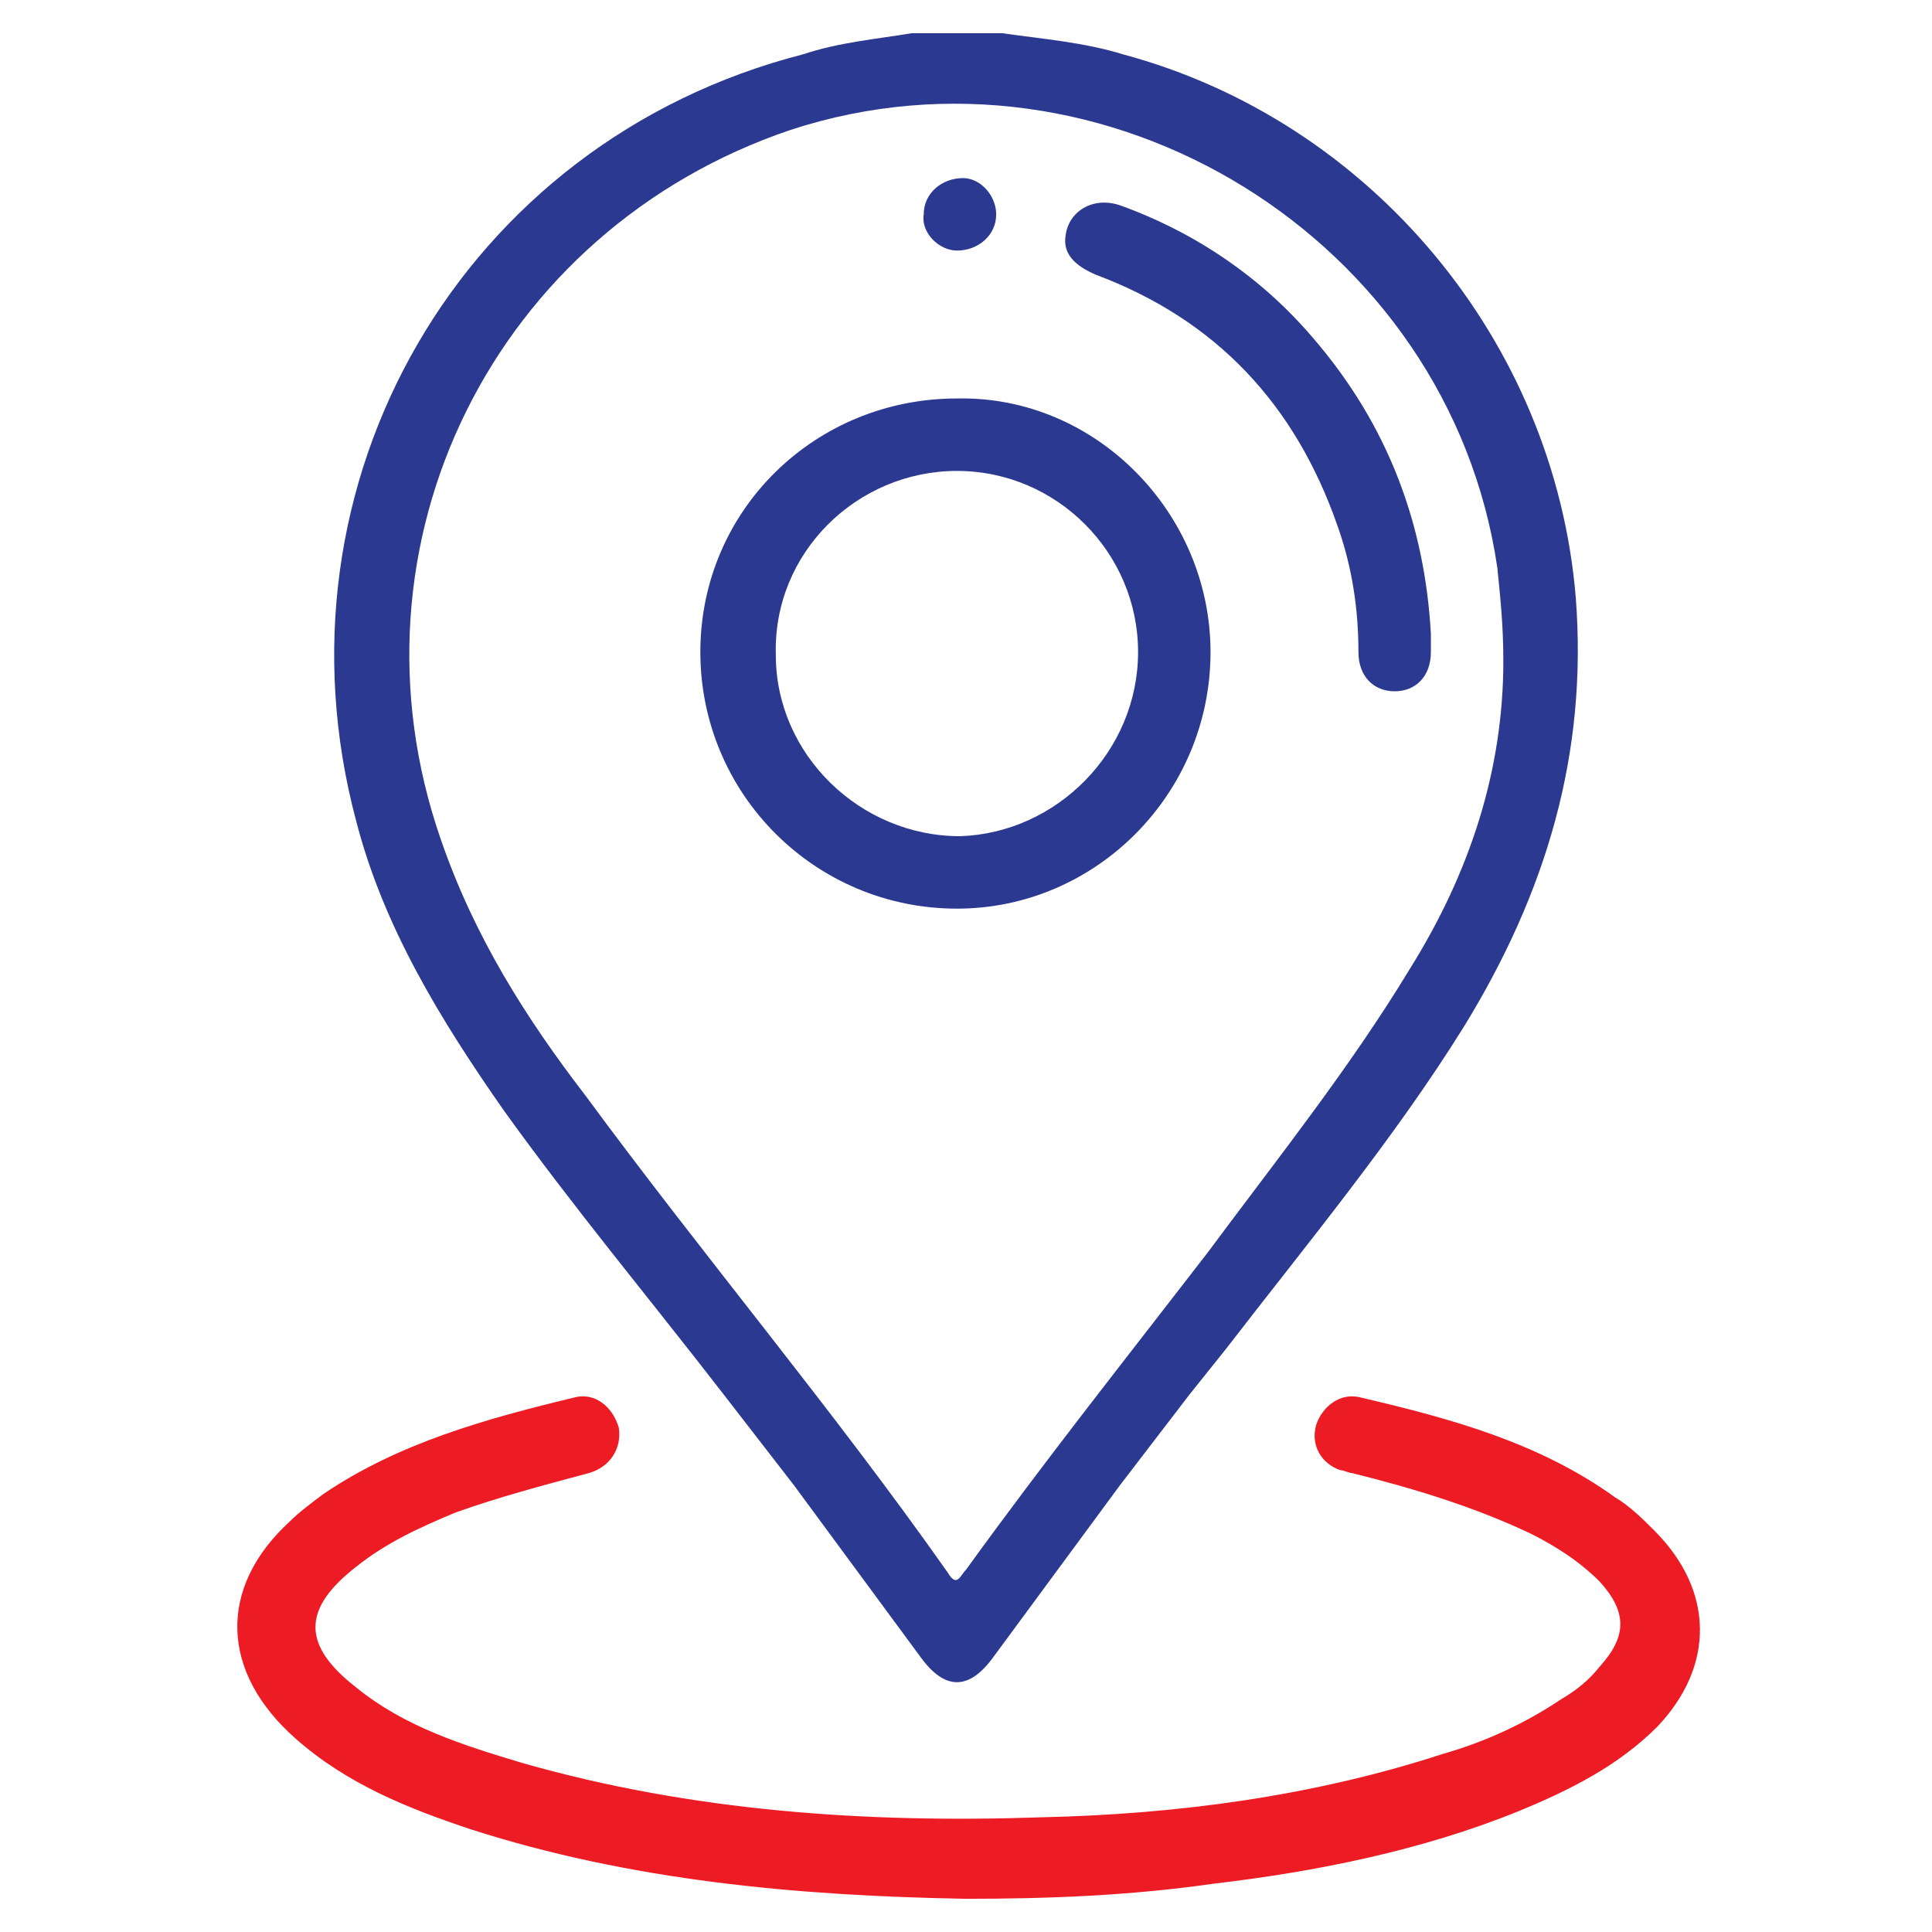 <?xml version="1.0" encoding="utf-8"?>
<!-- Generator: Adobe Illustrator 22.0.1, SVG Export Plug-In . SVG Version: 6.00 Build 0)  -->
<svg version="1.1" id="Layer_1" xmlns="http://www.w3.org/2000/svg" xmlns:xlink="http://www.w3.org/1999/xlink" x="0px" y="0px"
	 viewBox="0 0 64 64" style="enable-background:new 0 0 64 64;" xml:space="preserve">
<style type="text/css">
	.st0{display:none;}
	.st1{display:inline;}
	.st2{fill:#ED1C24;}
	.st3{display:inline;fill:#ED1C24;}
	.st4{fill:none;}
	.st5{fill:#2B3990;}
</style>
<g class="st0">
	<g class="st1">
		<path class="st2" d="M14.8,20.5c0.1-0.1,0.2-0.2,0.4-0.3c0.4-0.3,0.8-0.2,1.1,0.1c0.3,0.3,0.3,0.7,0.1,1.1c0,0.1-0.1,0.1-0.1,0.1
			c-0.9,0.6-0.8,1.5-0.8,2.4c0,1.3,0,2.6,0,3.8c0,1.5-0.9,2.5-2.3,2.5c-1.7,0-3.4,0-5.1,0c-1.4,0-2.3-1.1-2.3-2.5c0-1.7,0-3.5,0-5.2
			c0-1.4,0.9-2.5,2.2-2.5c1.7,0,3.4,0,5.2,0C13.7,20.1,14.2,20.4,14.8,20.5 M13.7,24.5c0,0-0.1-0.1-0.1-0.1c-0.7,0.7-1.3,1.5-2,2.2
			c-0.4,0.5-0.9,0.5-1.3,0.1c-0.4-0.4-0.9-0.9-1.3-1.3c-0.3-0.4-0.3-0.9,0-1.3c0.3-0.4,0.8-0.4,1.2,0c0.2,0.2,0.4,0.4,0.6,0.6
			c0.9-0.9,1.7-1.8,2.5-2.7c0,0-0.1-0.1-0.2-0.1c-1.6,0-3.3,0-4.9,0c-0.4,0-0.7,0.3-0.7,0.7c0,1.7,0,3.4,0,5.2
			c0,0.4,0.2,0.7,0.6,0.7c1.7,0,3.3,0,5,0c0.4,0,0.6-0.2,0.6-0.6C13.7,26.7,13.7,25.6,13.7,24.5"/>
		<path class="st2" d="M14.9,33.7c0.6-0.5,1.1-0.6,1.4-0.1c0.4,0.4,0.3,1-0.4,1.6c-0.3,0.3-0.5,0.7-0.5,1.2c0,1.5,0,3,0,4.6
			c0,1.6-0.9,2.6-2.4,2.6c-1.6,0-3.2,0-4.8,0c-1.5,0-2.5-1-2.5-2.6c0-1.7,0-3.4,0-5.1c0-1.6,0.9-2.6,2.4-2.6c1.6,0,3.2,0,4.8,0
			C13.6,33.3,14.2,33.5,14.9,33.7 M10.7,37.8c0.9-0.9,1.8-1.8,2.6-2.8c-1.8,0-3.6,0-5.4,0c-0.2,0-0.5,0.4-0.5,0.6c0,1.8,0,3.5,0,5.3
			c0,0.4,0.2,0.7,0.6,0.7c1.7,0,3.4,0,5.1,0c0.2,0,0.5-0.3,0.5-0.4c0-1.2,0-2.4,0-3.7c-0.8,0.9-1.5,1.6-2.2,2.3
			c-0.4,0.4-0.8,0.5-1.2,0.1C9.8,39.5,9.4,39,9,38.5c-0.3-0.4-0.3-0.8,0.1-1.2c0.4-0.4,0.8-0.4,1.1,0C10.4,37.5,10.6,37.7,10.7,37.8
			"/>
		<path class="st2" d="M15.5,51.6c0,0.9,0,1.7,0,2.6c0,1.4-1,2.5-2.3,2.5c-1.7,0-3.4,0-5.1,0c-1.3,0-2.3-1.1-2.3-2.5
			c0-1.8,0-3.5,0-5.3c0-1.4,0.9-2.4,2.2-2.4c1.8-0.1,3.6-0.1,5.3,0c1.3,0,2.2,1.1,2.2,2.5C15.5,49.8,15.5,50.7,15.5,51.6 M13.7,51.5
			c0-0.9,0-1.7,0-2.6c0-0.5-0.2-0.8-0.7-0.8c-1.6,0-3.2,0-4.8,0c-0.5,0-0.8,0.3-0.8,0.8c0,1.7,0,3.3,0,5c0,0.6,0.2,0.8,0.8,0.8
			c1.6,0,3.1,0,4.7,0c0.6,0,0.8-0.2,0.8-0.8C13.7,53.2,13.7,52.4,13.7,51.5"/>
	</g>
	<path class="st3" d="M63.8,40.5l-0.3,0l0,0l0,0l0,0L63.8,40.5c0-0.3,0-0.7,0-1c0-1.9-1.1-3.7-2.8-4.5l-1.5-0.7
		c-0.5-0.2-1-0.5-1.5-0.7c-0.1,0-0.1-0.1-0.1-0.1c0,0-0.1-0.1-0.1-0.1l-1.2-1.9c-0.5-0.8-1-1.7-1.6-2.5c-0.1-0.1-0.1-0.2-0.2-0.3
		c-1.4-2.1-3.6-2.4-5.6-2.4c-2.1,0-4.1,0-6,0l-0.1,0c-1.6,0-3.2,0-4.8,0c-2.4,0-4.1,0.4-5.6,2.3c-0.6,0.8-1.1,1.5-1.7,2.3
		c-0.6,0.8-1.2,1.6-1.8,2.4c-0.1,0.1-0.2,0.2-0.4,0.3l-2.2,0.6c-1.2,0.3-2.5,0.7-3.7,1c-1.7,0.5-2.9,1.6-3.3,3.3c0,0.1,0,0.1,0,0.1
		c-0.1,0.3-0.1,0.6-0.1,1v2.5c0,0.8,0.1,1.4,0.4,2c0.9,1.7,2.2,2.6,4.1,2.6c0.5,1.3,1.3,2.3,2.5,3c0.7,0.4,1.5,0.6,2.3,0.7
		c0.1,0,0.2,0,0.3,0c2.3,0,4.4-1.5,5.2-3.7c4.6,0,9.3,0,13.9,0c0.7,2.2,2.6,3.6,5,3.7c0.1,0,0.2,0,0.3,0c0.3,0,0.6,0,0.9-0.1
		c0.7-0.1,1.4-0.4,2.1-0.8c0.1-0.1,0.2-0.1,0.3-0.2c0.8-0.6,1.3-1.3,1.7-2.2c0.1-0.2,0.1-0.3,0.2-0.4c0.1-0.1,0.2-0.1,0.6-0.1
		c2.3,0,4.1-1.6,4.4-4C63.8,41.9,63.8,41.2,63.8,40.5z M28.9,34.2L28.9,34.2L28.9,34.2L28.9,34.2z M60.7,42c0,0.9-0.7,1.6-1.6,1.6
		c-0.1,0-0.2,0-0.3,0c0-0.1,0-0.2-0.1-0.2c-0.3-1-0.8-2-1.6-2.7c-0.1-0.1-0.3-0.3-0.5-0.4c-0.7-0.5-1.5-0.9-2.3-1
		c-0.3-0.1-0.6-0.1-0.9-0.1c-2.4,0-4.7,1.7-5.3,4.1c0,0.1,0,0.2-0.1,0.4c0,0-0.1,0-0.1,0l-0.1,0c0,0-0.1,0-0.1,0c0,0-0.1,0-0.1,0
		l-3.6,0c-3.2,0-6.3,0-9.5,0c-0.5-2.4-2.6-4.3-5.1-4.4c-0.2,0-0.4,0-0.6,0c-0.8,0.1-1.6,0.3-2.3,0.7c-1.2,0.7-2.2,1.8-2.6,3.2
		c0,0.1-0.1,0.3-0.1,0.4c0,0,0,0.1,0,0.1c0,0-0.1,0-0.1,0c-0.7-0.1-1.2-0.7-1.2-1.4c0-0.9,0-1.8,0-2.8c0-0.6,0.4-1.1,1.1-1.3
		c1-0.3,2-0.6,3-0.8l2.5-0.7c0.4-0.1,0.7-0.2,1.1-0.3c0.5-0.1,0.9-0.4,1.2-0.8c0.4-0.6,0.9-1.2,1.3-1.8c0.8-1,1.6-2.1,2.4-3.1
		c0.7-0.9,1.5-1.3,2.7-1.3c1.4,0,2.9,0,4.3,0l1.8,0l1.9,0c1.4,0,2.8,0,4.1,0c1.2,0,2.1,0.5,2.7,1.5c0.4,0.7,0.8,1.3,1.2,2l0.6,1
		c0.3,0.6,0.7,1.1,1,1.7c0.2,0.3,0.4,0.5,0.6,0.7c0.1,0.1,0.3,0.2,0.4,0.2l0.5,0.3c0.6,0.3,1.2,0.6,1.8,0.8l0.9,0.4
		c0.7,0.3,1,0.8,1,1.6c0,0.5,0,1.1,0,1.6L60.7,42z M27.3,43.2c0.4-0.5,1-0.8,1.7-0.9c0.3,0,0.6,0,0.9,0.1c0.8,0.2,1.5,0.9,1.8,1.7
		c0.2,0.8,0.1,1.6-0.4,2.2c-0.5,0.7-1.4,1.1-2.2,1c-0.6-0.1-1.2-0.4-1.7-0.9c-0.4-0.5-0.6-1-0.6-1.6C26.7,44.2,26.9,43.6,27.3,43.2z
		 M51,44.3c0.2-1,0.9-1.7,1.9-1.9c0.2,0,0.4-0.1,0.6-0.1c0.2,0,0.4,0,0.6,0.1c0.7,0.2,1.4,0.8,1.7,1.5c0.1,0.1,0.1,0.2,0.1,0.4
		c0,0.2,0.1,0.4,0.1,0.6c0,0.3-0.1,0.6-0.2,1l0,0c-0.3,0.7-0.9,1.2-1.7,1.5c-0.2,0.1-0.4,0.1-0.7,0.1c-0.8,0-1.5-0.3-2-1
		C51.1,45.8,50.9,45,51,44.3z"/>
	<g class="st1">
		<path class="st4" d="M10.7,12.5c0.8,0,0.9-0.5,0.9-0.8c0-1.6,0-3.2,0-4.9l0-0.9c-1.7,1.6-5.1,5.1-6.5,6.6l2.7,0
			C8.8,12.5,9.8,12.5,10.7,12.5z"/>
		<path class="st5" d="M43.5,5.9c0-2.2-1.4-4.1-3.5-4.7c-0.1,0-0.3-0.1-0.4-0.1c0,0-0.1,0-0.1,0L39.4,1H13.5l-0.2,0.1
			c-0.2,0.1-0.4,0.2-0.5,0.3c-0.6,0.3-1.2,0.6-1.7,1.1c-1.6,1.7-3.3,3.3-5,5L6,7.6C4.5,9,3.1,10.4,1.7,11.8c-1,1-1.4,2.1-1.4,3.5
			l0,12.9l0,30.5c0,3,2.1,5.2,5,5.2l0.7,0c6.5,0,9.8,0,16,0c6.8,0,10,0,16.4,0c1.6,0,3-0.7,4-2c1-1.3,0.9-2.1,0.9-2.1v-2.6v-7.3
			c0-0.7-0.6-1.3-1.3-1.3c-0.7,0-1.3,0.6-1.3,1.3v7.6c0,0,0,0.1,0,0.1c0,0.2,0,0.4,0,0.6l0,0.2c0,1.8-0.8,2.6-2.6,2.6l-11.3,0
			c-8.4,0-11.9,0-21.1,0c-0.8,0-1.5-0.3-1.9-0.7c-0.5-0.5-0.7-1.1-0.7-1.9c0-8.2,0-16.5,0-24.6l0-8.6l0-2.5c0-2.3,0-5,0-7.5
			c0-0.1,0-0.1,0-0.1c0,0,0.1,0,0.1,0c1.9,0,3.8,0,5.7,0l1.6,0c2.5,0,4-1.5,4-4c0-1.6,0-3.3,0-4.9l0-2.2c0-0.1,0-0.3,0-0.4
			c0.1,0,0.3,0,0.4,0h23.3c1.8,0,2.6,0.8,2.6,2.6l0,3.8c0,2.6,0,9.4,0,12c0,0.9,0.5,1.6,1.4,1.6c0.4,0,0.7-0.1,1-0.4
			c0.3-0.3,0.4-0.7,0.4-1.2l0-2.3C43.5,16.7,43.5,9.1,43.5,5.9z M11.6,11.6c0,0.4-0.1,0.8-0.9,0.8c-0.9,0-1.9,0-2.8,0l-2.7,0
			c1.4-1.6,4.9-5.1,6.5-6.6l0,0.9C11.7,8.4,11.7,10,11.6,11.6z"/>
	</g>
</g>
<g>
	<g>
		<path class="st5" d="M39.4,46.2c0.4-0.5,0.8-1,1.2-1.5c2.7-3.5,5.6-7,7.9-10.7c2.7-4.4,4.1-9,3.7-14.2c-0.7-8.5-6.8-15.8-15-18
			c-1.3-0.4-2.6-0.5-4-0.7h-3c-1.2,0.2-2.4,0.3-3.6,0.7C15.3,4.7,8.8,16,11.8,27.2c0.9,3.5,2.8,6.6,4.9,9.6c2.3,3.2,4.8,6.2,7.2,9.3
			l2.4,3.1c1.4,1.9,2.8,3.8,4.2,5.7c0.8,1.1,1.6,1.1,2.4,0c1.4-1.9,2.8-3.8,4.2-5.7 M46.7,32.1c-2,3.3-4.4,6.3-6.7,9.4
			c-2.7,3.5-5.4,6.9-8,10.5c-0.2,0.2-0.3,0.6-0.6,0.1c-3.8-5.4-8.1-10.5-12-15.8c-2-2.6-3.7-5.3-4.8-8.5
			c-3.4-9.8,1.8-20.2,11.6-23.5C36.6,0.9,48,7.9,49.6,18.8c0.1,1,0.2,1.9,0.2,3.1C49.8,25.5,48.7,28.9,46.7,32.1z"/>
		<path class="st5" d="M40.1,21.6c0,4.7-3.8,8.5-8.4,8.5c-4.7,0-8.5-3.8-8.5-8.5c0-4.7,3.8-8.4,8.5-8.4C36.3,13.1,40.1,17,40.1,21.6
			z M37.7,21.6c0-3.3-2.7-6-6-6c-3.3,0-6.1,2.7-6,6.1c0,3.3,2.8,6,6.1,6C35,27.6,37.7,24.9,37.7,21.6z"/>
		<path class="st5" d="M47.4,21c0,0.2,0,0.4,0,0.6c0,0.8-0.5,1.3-1.2,1.3c-0.7,0-1.2-0.5-1.2-1.3c0-1.4-0.2-2.8-0.7-4.2
			c-1.4-4-4-6.8-8-8.3c-0.7-0.3-1.1-0.7-1-1.3c0.1-0.8,0.9-1.3,1.8-1c2.5,0.9,4.7,2.4,6.4,4.4C46,14.1,47.2,17.4,47.4,21z"/>
		<path class="st5" d="M33,7.1c0,0.7-0.6,1.2-1.3,1.2c-0.6,0-1.2-0.6-1.1-1.2c0-0.7,0.6-1.2,1.3-1.2C32.5,5.9,33,6.5,33,7.1z"/>
	</g>
	<g>
		<path class="st2" d="M32,62.9c-5.6-0.1-11.1-0.6-16.4-2.3c-2.1-0.7-4.1-1.5-5.8-3c-2.5-2.2-2.6-5-0.2-7.2c0.3-0.3,0.7-0.6,1.1-0.9
			c2.5-1.7,5.4-2.5,8.3-3.2c0.7-0.2,1.3,0.3,1.5,1c0.1,0.7-0.3,1.3-1,1.5c-1.5,0.4-3,0.8-4.4,1.3c-1.2,0.5-2.3,1-3.3,1.8
			c-1.8,1.4-1.8,2.6,0,4c1.6,1.3,3.5,1.9,5.5,2.5c5.6,1.6,11.4,2,17.2,1.8c4.5-0.1,9-0.7,13.3-2.1c1.4-0.4,2.7-1,3.9-1.8
			c0.5-0.3,0.9-0.6,1.3-1.1c0.9-1,0.9-1.8,0-2.8c-0.7-0.7-1.5-1.2-2.3-1.6c-1.9-0.9-3.9-1.5-5.9-2c-0.1,0-0.3-0.1-0.4-0.1
			c-0.6-0.2-1-0.8-0.8-1.5c0.2-0.6,0.8-1.1,1.5-0.9c3,0.7,5.9,1.5,8.4,3.3c0.5,0.3,0.9,0.7,1.3,1.1c2,2,2,4.5,0.1,6.5
			c-1.3,1.3-2.9,2.1-4.6,2.8c-3.2,1.3-6.7,2-10.1,2.4C37.4,62.8,34.7,62.9,32,62.9z"/>
	</g>
</g>
</svg>
